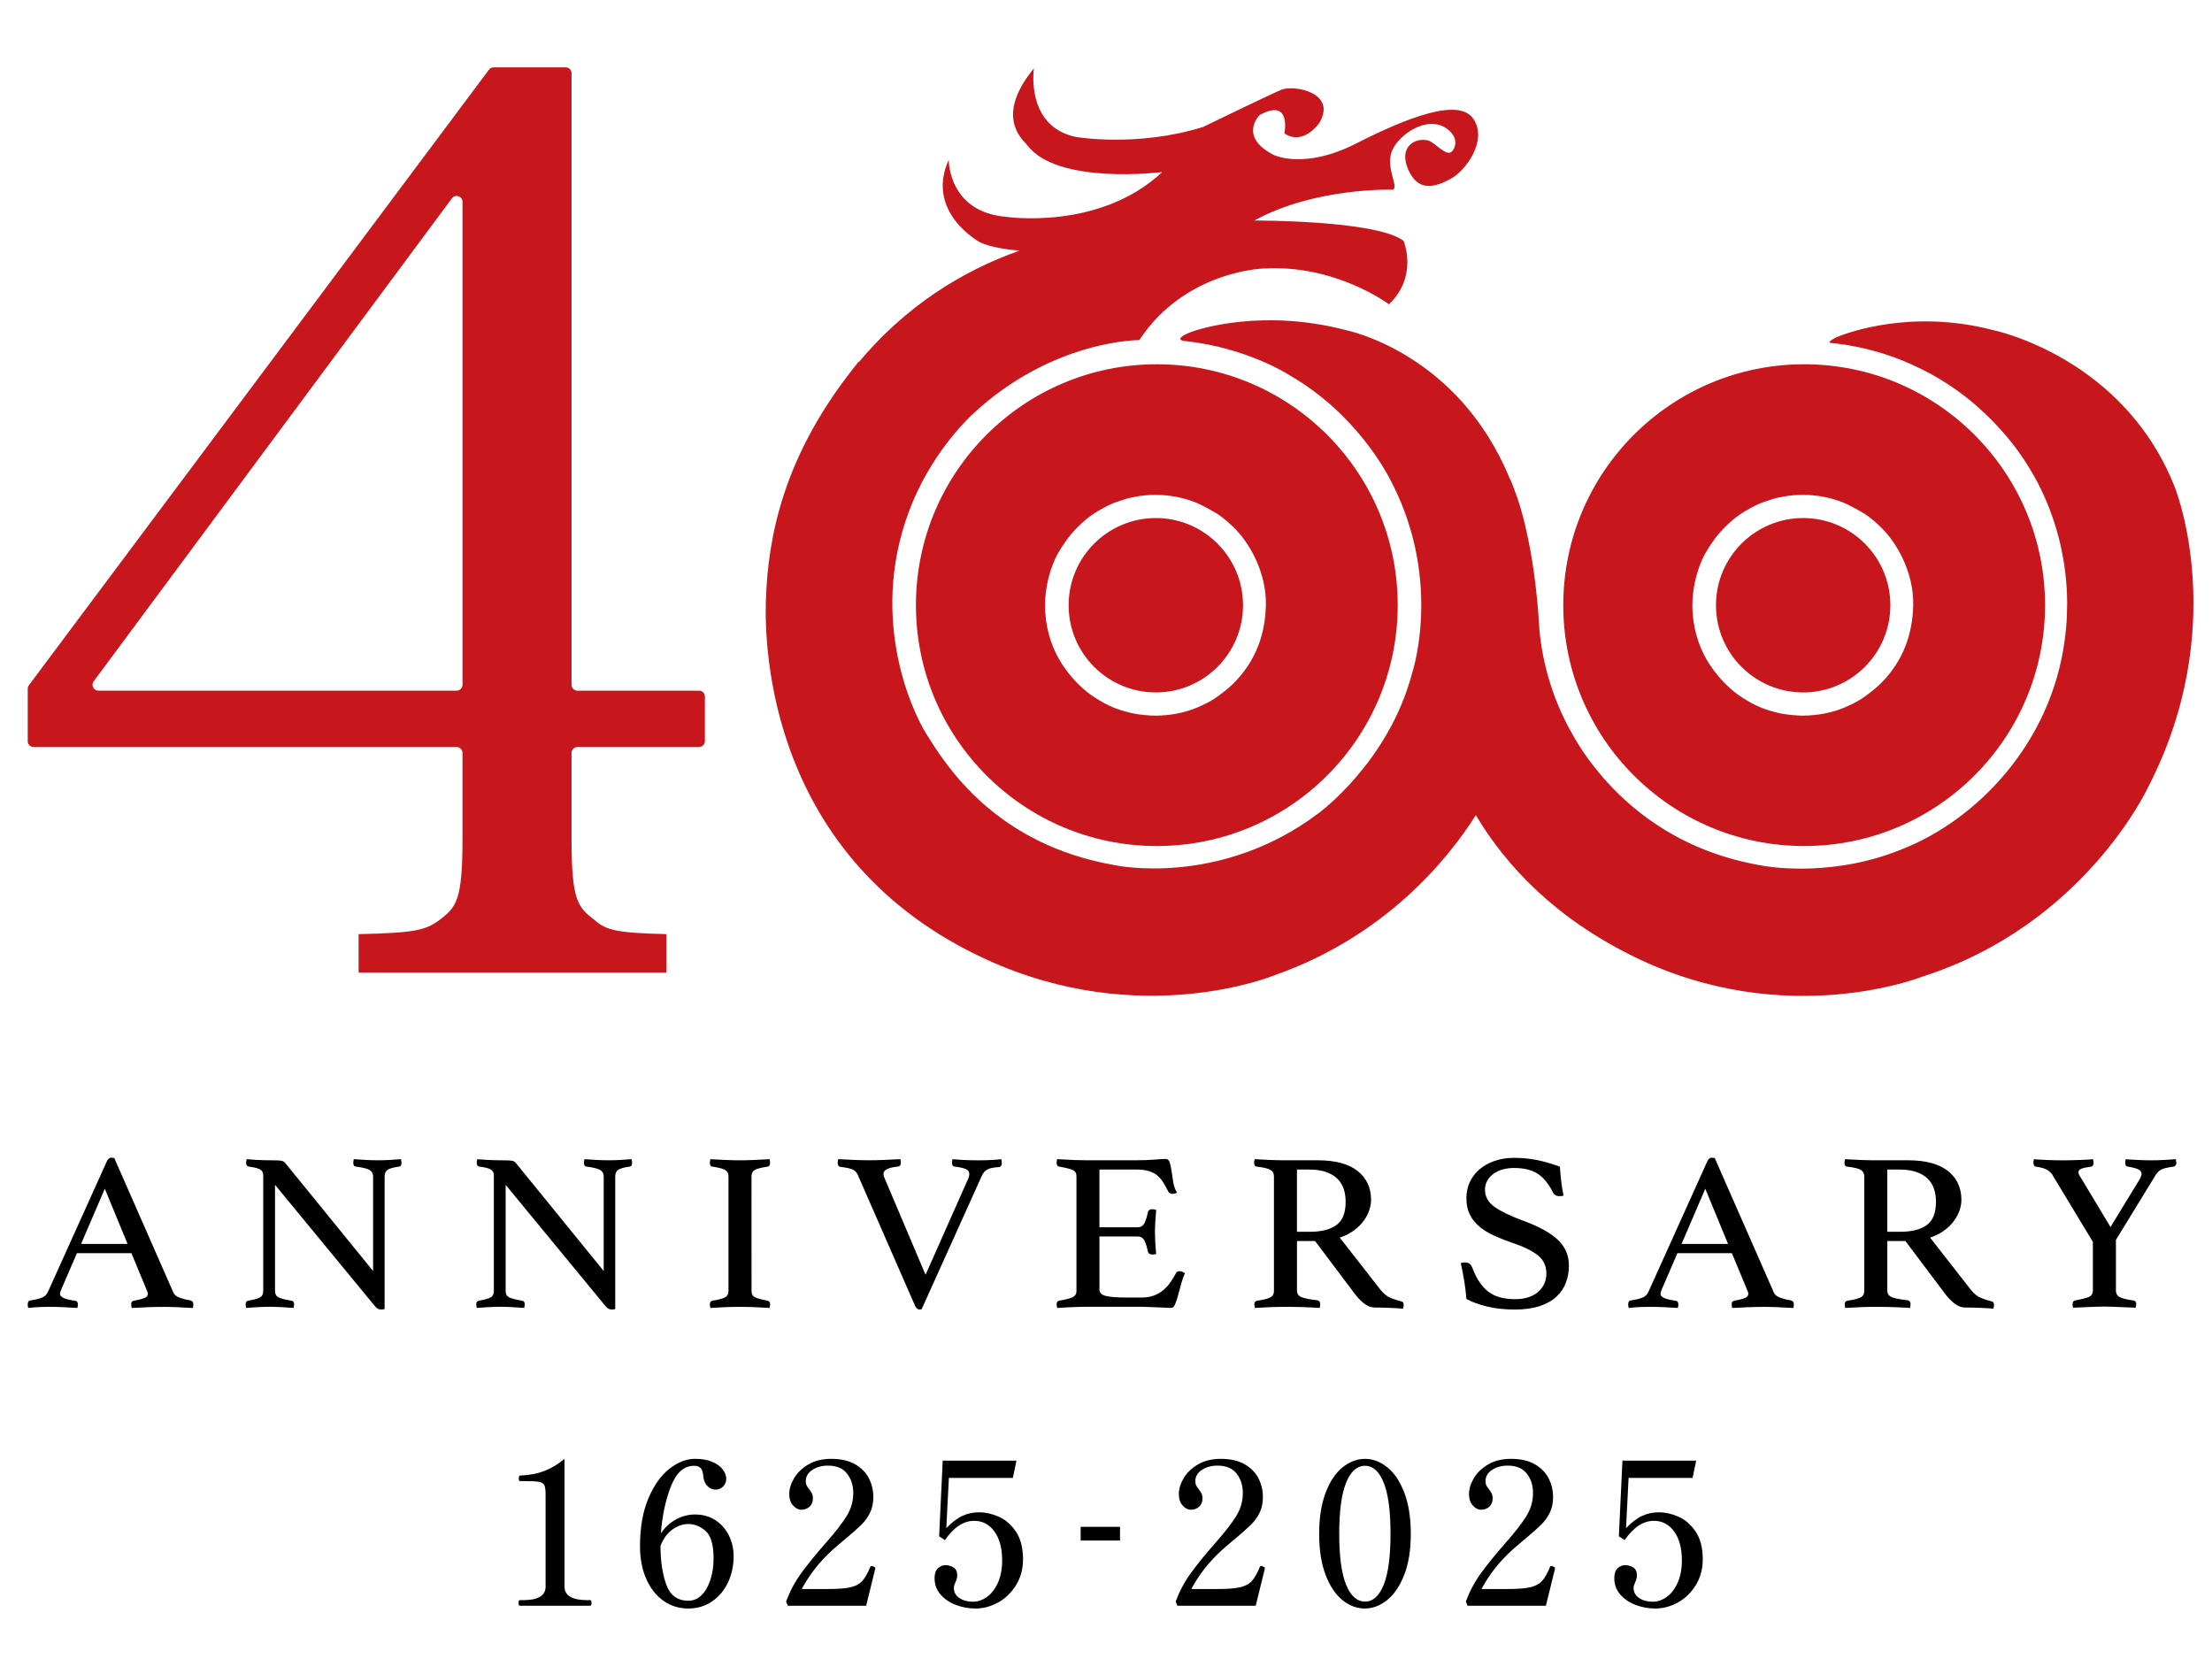 <svg viewBox="0 0 120 90" xmlns="http://www.w3.org/2000/svg" xmlns:xlink="http://www.w3.org/1999/xlink"><clipPath id="a"><path d="m0 0h120v90h-120z"/></clipPath><g clip-path="url(#a)"><path d="m7.132 67.985h-2.959l-.849 1.968c-.044.098-.068.18-.068.245 0 .171.271.293.811.366.062.008.104.031.125.068.022.037.034.079.034.128 0 .05-.01.115-.028.196-.237-.017-.49-.031-.755-.043-.265-.012-.526-.018-.783-.018-.177 0-.359.004-.544.012-.187.008-.38.025-.584.05-.018-.065-.028-.13-.028-.196 0-.057.012-.106.034-.146.022-.041.068-.065.139-.073.273-.041.48-.092.618-.153.135-.061.235-.157.297-.287l3.2-7.091c.062-.139.145-.208.251-.208.036 0 .09.008.159.025l3.212 7.311c.054.115.173.204.359.269.185.065.367.11.544.135.054.017.096.039.126.067.032.028.046.08.046.152 0 .05-.008.115-.026.196-.283-.017-.562-.031-.835-.043-.275-.012-.532-.018-.771-.018-.247 0-.53.006-.849.018-.319.012-.606.027-.863.043-.018-.082-.026-.147-.026-.196 0-.073.014-.124.046-.152.032-.029.06-.043.086-.043.231-.04.416-.087.558-.14.142-.053.213-.132.213-.239 0-.049-.018-.11-.054-.183l-.837-2.017zm-.211-.502-1.235-2.995-1.287 2.995h2.522z"/><path d="m20.24 68.95v-5.111c0-.18-.072-.306-.213-.379-.141-.073-.38-.13-.715-.172-.098-.007-.147-.077-.147-.207 0-.049.01-.114.028-.196.221.017.446.03.675.042.231.013.448.018.651.018.193 0 .398-.005.61-.018.213-.012.42-.026.624-.042.018.082.028.147.028.196 0 .13-.046.2-.133.207-.301.041-.506.098-.618.172-.11.073-.165.192-.165.354v7.201c-.018.008-.05.015-.094.018-.044.005-.08.006-.106.006-.062 0-.12-.015-.173-.043-.052-.028-.113-.087-.185-.177l-5.387-6.542v5.76c0 .162.062.277.185.342.124.065.363.126.717.183.088.017.133.082.133.196 0 .05-.01.115-.028.196-.221-.017-.444-.031-.669-.043-.225-.012-.436-.018-.632-.018-.175 0-.385.006-.624.018-.237.012-.454.026-.65.043-.018-.082-.026-.147-.026-.196 0-.114.048-.179.145-.196.319-.057.532-.117.644-.183.111-.065.165-.18.165-.342v-6.285c0-.129-.05-.23-.151-.299-.102-.069-.313-.124-.632-.165-.098-.016-.145-.085-.145-.207 0-.041.004-.077.014-.11 0-.025.004-.053.012-.085.177.017.347.029.504.037.141.008.293.014.452.018.159.004.301.005.424.005.257 0 .426.008.512.025.084.017.151.057.205.122l4.764 5.857z"/><path d="m32.751 68.95v-5.111c0-.18-.072-.306-.213-.379-.141-.073-.38-.13-.715-.172-.098-.007-.147-.077-.147-.207 0-.049.01-.114.028-.196.221.017.446.03.675.042.231.013.448.018.651.018.193 0 .399-.005.61-.018.213-.012.42-.026.624-.042.018.082.028.147.028.196 0 .13-.046.2-.133.207-.301.041-.506.098-.618.172-.11.073-.165.192-.165.354v7.201c-.018.008-.05.015-.094.018-.044.005-.08.006-.106.006-.062 0-.12-.015-.173-.043-.052-.028-.113-.087-.185-.177l-5.387-6.542v5.76c0 .162.062.277.185.342.124.065.363.126.717.183.088.017.133.082.133.196 0 .05-.01.115-.028.196-.221-.017-.444-.031-.669-.043-.225-.012-.436-.018-.632-.018-.175 0-.385.006-.624.018-.237.012-.454.026-.65.043-.018-.082-.026-.147-.026-.196 0-.114.048-.179.145-.196.319-.057.532-.117.644-.183.111-.065.165-.18.165-.342v-6.285c0-.129-.05-.23-.151-.299-.102-.069-.313-.124-.632-.165-.098-.016-.145-.085-.145-.207 0-.041.004-.077.014-.11 0-.025.004-.053.012-.085.177.017.347.029.504.037.141.008.293.014.452.018.159.004.301.005.424.005.257 0 .426.008.512.025.084.017.151.057.205.122l4.764 5.857z"/><path d="m40.77 70.039c0 .162.062.274.185.336.124.061.353.124.689.189.09.017.133.082.133.196 0 .05-.01.115-.026.196-.275-.017-.55-.031-.823-.043-.275-.012-.536-.018-.783-.018-.239 0-.502.006-.791.018-.287.012-.56.027-.815.043-.018-.082-.028-.147-.028-.196 0-.114.046-.179.133-.196.337-.057.566-.117.689-.183.124-.065.187-.18.187-.342v-6.224c0-.162-.064-.279-.187-.349-.123-.069-.353-.128-.689-.177-.054-.007-.088-.032-.106-.073-.018-.04-.028-.085-.028-.134 0-.049.01-.114.028-.196.265.017.542.03.829.042.287.013.546.018.777.018.221 0 .474-.006.763-.018.287-.012.568-.026.843-.042.016.082.026.147.026.196 0 .122-.044.192-.133.207-.337.05-.566.108-.689.177-.124.07-.185.186-.185.349z"/><path d="m52.531 63.925c.036-.09.054-.172.054-.244 0-.115-.062-.2-.187-.257-.124-.057-.323-.102-.596-.135-.108-.007-.159-.077-.159-.207 0-.041.004-.077.012-.11 0-.025.006-.053.014-.085.018 0 .076.004.173.012.096.008.213.017.351.025s.285.014.444.018c.159.004.311.005.452.005.291 0 .56-.007.803-.024s.386-.028.43-.037c0 .024.004.053.014.085 0 .025.002.047.006.067.004.02.008.039.008.055 0 .13-.05.204-.147.22-.283.016-.49.057-.624.122-.131.065-.233.175-.305.33l-3.277 7.263c-.018 0-.038.002-.06.005-.022.005-.042.006-.06.006-.098 0-.177-.07-.239-.208l-3.118-7.128c-.054-.114-.141-.199-.265-.257-.126-.057-.347-.106-.663-.146-.098-.008-.147-.082-.147-.22 0-.065.01-.13.028-.196.265.017.552.03.863.042.309.013.578.018.809.018.221 0 .49-.005.809-.018.319-.012.616-.026.889-.042.018.082.028.147.028.196 0 .122-.054.192-.159.207-.522.05-.783.18-.783.392 0 .057.008.109.026.159l2.255 5.318 2.323-5.233z"/><path d="m59.644 63.448v3.131h2.07c.177 0 .303-.08.379-.239.076-.159.134-.352.179-.581.026-.106.106-.159.239-.159.026 0 .062.005.106.012.044.008.08.017.106.025-.018.179-.032.383-.046.611-.014.229-.02.428-.02.599 0 .139.004.307.014.508.008.199.026.426.052.678-.07.016-.138.025-.199.025-.141 0-.225-.053-.251-.16-.046-.228-.104-.421-.179-.58-.076-.16-.201-.239-.379-.239h-2.07v2.886c0 .171.12.285.359.342.239.057.632.085 1.181.085h.729c.257 0 .48-.035.669-.104.191-.07.359-.163.504-.282.147-.117.277-.259.393-.421.115-.163.225-.342.331-.538.028-.058.094-.086.199-.086.044 0 .092.013.139.037.05.025.096.05.14.073-.08.155-.147.34-.205.556-.058.217-.113.422-.165.618-.054.196-.11.363-.167.501-.058.139-.13.208-.217.208-.072 0-.173-.005-.307-.013-.132-.008-.277-.014-.43-.018-.155-.004-.313-.01-.472-.018-.159-.008-.295-.012-.411-.012h-2.907c-.257 0-.53.006-.823.018-.291.012-.57.027-.835.043-.018-.082-.028-.147-.028-.196 0-.114.046-.179.133-.196.337-.057.578-.117.723-.183.145-.065.219-.18.219-.342v-6.224c0-.163-.064-.275-.193-.336-.128-.061-.379-.125-.749-.19-.088-.016-.133-.085-.133-.207 0-.041.002-.075.008-.104.004-.028.01-.06.02-.092.381.024.697.04.954.049.257.008.486.012.691.012h2.614c.399 0 .743-.012 1.034-.037.293-.024.486-.037.584-.037.115 0 .193.068.233.202.04.135.074.296.1.483.026.188.058.387.092.599.036.212.102.391.199.538-.07.049-.149.073-.239.073-.114 0-.189-.037-.225-.11-.106-.212-.207-.393-.305-.544-.098-.151-.209-.274-.339-.373-.127-.097-.283-.171-.464-.22-.181-.049-.404-.073-.669-.073h-1.964z"/><path d="m71.342 67.324h-.982v2.69c0 .179.09.302.273.367.179.065.456.117.829.159.106.017.159.085.159.207 0 .057-.01.127-.028.208-.237-.017-.528-.031-.869-.043-.341-.012-.675-.018-1.002-.018-.229 0-.494.006-.795.018-.301.012-.584.027-.851.043-.018-.082-.026-.147-.026-.196 0-.114.048-.179.145-.196.337-.049.574-.107.711-.177.135-.069.205-.185.205-.348v-6.224c0-.155-.064-.271-.193-.349-.128-.077-.379-.136-.749-.177-.088-.007-.133-.077-.133-.207 0-.049.01-.114.028-.196.265.017.538.03.823.042.283.013.552.018.809.018h1.791c.956 0 1.678.194 2.164.581s.729.91.729 1.571c0 .179-.034.366-.1.563-.066.196-.167.386-.305.575-.137.187-.315.361-.53.52-.217.159-.472.287-.763.385l2.216 2.837c.167.212.353.359.558.44.203.082.393.143.57.184.08.017.12.073.12.172 0 .065-.008.139-.026.22-.205-.017-.452-.031-.743-.043-.293-.012-.562-.018-.811-.018-.185 0-.373-.073-.564-.22-.189-.147-.369-.334-.536-.563l-2.124-2.824zm-.279-.501c.62 0 1.098-.12 1.433-.361.337-.24.504-.662.504-1.266 0-.252-.034-.485-.106-.697-.07-.212-.183-.396-.339-.55-.153-.155-.359-.277-.61-.367-.253-.09-.56-.135-.923-.135h-.663v3.375h.703z"/><path d="m84.82 64.867c-.088.017-.153.024-.197.024-.115 0-.199-.02-.253-.061-.054-.041-.094-.086-.12-.135-.229-.464-.504-.802-.823-1.014-.319-.212-.751-.319-1.301-.319-.211 0-.413.027-.604.08-.189.053-.357.13-.496.232-.144.102-.255.226-.339.373-.086.147-.127.31-.127.489 0 .384.175.697.524.942.351.244.865.493 1.546.745.851.31 1.476.654 1.879 1.034.403.379.604.845.604 1.4 0 .334-.056.646-.165.935-.112.29-.283.542-.518.758-.235.217-.538.385-.909.508-.373.122-.819.184-1.341.184-.548 0-1.046-.053-1.492-.159-.448-.106-.825-.245-1.136-.416-.026-.342-.066-.673-.12-.99-.052-.318-.115-.636-.185-.954.062-.025.138-.037.225-.037.108 0 .189.022.245.067.058.045.11.116.153.214.221.587.506 1.019.857 1.296.349.277.837.416 1.466.416.283 0 .53-.037.743-.11.211-.073.388-.175.53-.306.141-.13.247-.277.319-.44.07-.163.106-.339.106-.526 0-.424-.157-.758-.47-1.003-.315-.244-.763-.465-1.347-.66-.381-.13-.725-.267-1.036-.409-.309-.142-.576-.307-.795-.496-.221-.187-.393-.405-.512-.653-.12-.249-.179-.544-.179-.887 0-.302.06-.585.179-.85.12-.264.293-.495.518-.691.225-.196.498-.35.817-.464.317-.114.675-.171 1.074-.171.416 0 .813.037 1.194.11.381.073.811.196 1.289.366.016.245.042.508.072.788.032.282.074.544.126.789"/><path d="m93.957 67.985h-2.959l-.849 1.968c-.044.098-.068.18-.068.245 0 .171.271.293.811.366.062.008.104.031.125.068.022.037.034.079.034.128 0 .05-.01.115-.028.196-.237-.017-.49-.031-.755-.043-.265-.012-.526-.018-.783-.018-.177 0-.359.004-.544.012-.187.008-.38.025-.584.05-.018-.065-.028-.13-.028-.196 0-.057.012-.106.034-.146.022-.041.068-.065.139-.073.273-.041.48-.092.618-.153.135-.061.235-.157.297-.287l3.2-7.091c.062-.139.145-.208.251-.208.036 0 .09.008.159.025l3.212 7.311c.054.115.173.204.359.269.185.065.367.11.544.135.054.017.096.039.126.067.032.028.046.08.046.152 0 .05-.008.115-.026.196-.283-.017-.562-.031-.835-.043-.275-.012-.532-.018-.771-.018-.247 0-.53.006-.849.018s-.606.027-.863.043c-.018-.082-.026-.147-.026-.196 0-.073.014-.124.046-.152.032-.029.06-.043.086-.043.231-.04.416-.087.558-.14.142-.053.213-.132.213-.239 0-.049-.018-.11-.054-.183l-.837-2.017zm-.211-.502-1.235-2.995-1.287 2.995z"/><path d="m103.368 67.324h-.982v2.69c0 .179.09.302.273.367.179.065.456.117.829.159.106.017.159.085.159.207 0 .057-.01.127-.028.208-.237-.017-.528-.031-.869-.043-.341-.012-.675-.018-1.002-.018-.229 0-.494.006-.795.018-.301.012-.584.027-.851.043-.018-.082-.026-.147-.026-.196 0-.114.048-.179.145-.196.337-.049.574-.107.711-.177.135-.069.205-.185.205-.348v-6.224c0-.155-.064-.271-.193-.349-.128-.077-.379-.136-.749-.177-.088-.007-.133-.077-.133-.207 0-.049.01-.114.028-.196.265.017.538.03.823.042.283.013.552.018.809.018h1.791c.956 0 1.678.194 2.164.581s.729.91.729 1.571c0 .179-.034.366-.1.563-.066.196-.167.386-.305.575-.137.187-.315.361-.53.52-.217.159-.472.287-.763.385l2.216 2.837c.167.212.353.359.558.44.203.082.393.143.57.184.08.017.12.073.12.172 0 .065-.008.139-.026.22-.205-.017-.452-.031-.743-.043-.293-.012-.562-.018-.811-.018-.185 0-.373-.073-.564-.22-.189-.147-.368-.334-.536-.563l-2.124-2.824zm-.279-.501c.62 0 1.098-.12 1.433-.361.337-.24.504-.662.504-1.266 0-.252-.034-.485-.106-.697-.07-.212-.183-.396-.339-.55-.153-.155-.359-.277-.61-.367-.253-.09-.56-.135-.923-.135h-.663v3.375h.703z"/><path d="m113.539 67.374-2.216-3.669c-.09-.122-.199-.214-.333-.275-.133-.061-.315-.107-.544-.14-.044-.007-.078-.032-.1-.073-.022-.04-.034-.089-.034-.146v-.055c0-.021.004-.039.014-.055 0-.025.004-.05.014-.073.193.017.442.03.743.042.301.013.592.018.875.018.106 0 .231-.002.373-.005.141-.005.287-.008.438-.013.149-.004.293-.01.43-.018.137-.007.255-.016.351-.024 0 .032.006.061.014.085 0 .025.002.045.006.061.006.016.008.032.008.049 0 .049-.012.094-.034.134-.022.041-.056.066-.1.073-.257.033-.436.072-.538.116-.102.045-.151.108-.151.189 0 .065.03.143.092.232l1.646 2.739 1.554-2.543c.088-.147.131-.261.131-.342 0-.107-.06-.188-.179-.245-.12-.057-.307-.106-.564-.147-.098-.007-.145-.077-.145-.207 0-.041.004-.077.014-.11 0-.025.004-.053.012-.085.195.017.422.03.684.042.261.013.502.018.723.018.203 0 .418-.005.644-.018.227-.012.45-.026.671-.042 0 .032.004.061.012.085 0 .025.002.045.008.061.004.016.006.032.006.049 0 .114-.048.184-.145.207-.311.041-.53.092-.657.153-.127.061-.237.165-.325.311l-2.15 3.51v2.739c0 .179.074.304.219.373.145.069.39.129.735.177.098.016.147.082.147.195 0 .017-.002.037-.008.061-.004.024-.006.045-.006.061-.008.033-.014.057-.014.073-.211-.008-.42-.017-.624-.024-.177-.008-.365-.016-.564-.025-.199-.008-.372-.012-.524-.012-.149 0-.323.004-.518.012-.193.008-.38.017-.556.025-.205.007-.408.016-.612.024-.008-.017-.012-.04-.012-.073-.01-.016-.014-.037-.014-.061v-.061c0-.114.044-.179.133-.195.345-.065.592-.129.743-.189.149-.062.225-.182.225-.361v-2.629z"/><g fill="#c8161d"><path d="m37.921 37.468h-6.596c-.177 0-.319-.143-.319-.32v-33.175c0-.177-.143-.32-.32-.32h-3.905c-.101 0-.196.048-.256.128l-24.957 33.392c-.041.055-.064.122-.064.191v2.844c0 .176.143.319.32.319h22.947c.177 0 .319.143.319.32v4.69c0 3.34-.347 3.679-1.251 4.375-.765.556-1.324.696-4.385.765v2.088h16.699v-2.088c-2.713-.069-3.27-.209-3.896-.765-.904-.696-1.251-1.035-1.251-4.375v-4.69c0-.177.143-.32.319-.32h6.596c.177 0 .319-.143.319-.319v-2.422c0-.176-.143-.319-.319-.319zm-12.83-.32c0 .177-.143.32-.319.32h-19.432c-.262 0-.413-.299-.257-.51l19.432-26.197c.183-.247.576-.117.576.19z"/><path d="m118.04 26.582c-2.752-7.229-9.92-8.675-9.92-8.675-4.445-1.164-7.954.162-8.484.384-.011.005-.075.036-.086.042-.508.279-.215.272-.215.272.089.01.301.034.389.045 1.304.161 2.722.55 3.951 1.107.86.389 1.393.711 1.393.711.039.023.077.046.116.069.141.083.28.171.418.259.049.031.098.065.146.097.18.118.321.214.495.341 1.049.748 2.128 1.808 2.914 2.808.062.079.125.162.182.238.016.022.032.044.048.065.617.824 1.076 1.688 1.166 1.858.003.006.006.012.009.018.949 1.843 1.486 3.873 1.571 6.023.006.154.008.279.009.427 0.0.03 0.0.076 0.0.107 0 .033-.002.066-.003.099-.001.193-.004.364-.012.544-.002.034-.004.083-.006.117-.011.197-.014.283-.032.463-.005.053-.031.315-.036.368-.015.138-.025.211-.043.35-.741 5.634-4.796 9.772-8.83 11.352-.068.027-.14.056-.208.082-.088.034-.16.061-.256.096-3.727 1.375-7.083.716-7.083.716-4.286-.713-6.92-2.86-8.455-4.544-.051-.056-.103-.115-.153-.171-.078-.088-.175-.202-.248-.289-.096-.113-.17-.207-.262-.323-.026-.034-.067-.086-.093-.12-.378-.485-.725-.991-1.029-1.529-.074-.13-.118-.207-.168-.295-.004-.007-.073-.133-.077-.141-.881-1.609-1.467-3.494-1.638-5.414-.127-2.229-.394-3.958-.692-5.28-.218-1.038-.472-1.786-.623-2.181-.087-.242-.17-.457-.246-.639l-.034-.046c-2.822-6.906-8.915-8.087-8.915-8.087-4.445-1.164-7.93-.087-8.46.135-.011.005-.054.021-.065.025-.867.386-.197.433-.197.433 3.41.364 5.688 1.862 5.688 1.862 3.619 2.089 5.266 5.302 5.476 5.701 1.222 2.33 1.609 4.572 1.656 6.381.001.026.001.046.001.073.001.049.003.106.004.162.023 2.3-.497 3.84-.497 3.84-1.272 4.835-5.075 7.599-5.075 7.599-5.369 4.048-11.036 2.821-11.036 2.821-6.503-1.122-9.182-5.414-10.264-7.161-.763-1.233-3.252-6.516-.698-12.593 1.225-2.907 3.213-4.698 3.213-4.698 4.346-4.066 9.06-4.036 9.06-4.036 2.475-3.761 6.717-3.881 6.717-3.881 3.93-.246 6.828 1.939 6.828 1.939 1.607-1.54.79-3.444.79-3.444-1.501-1.132-8.098-1.099-8.098-1.099 3.328-1.826 7.539-1.673 7.539-1.673.286-.217-.412-1.169-.08-2.071s1.939-2.017 2.999-1.232c.693.513.43 1.085.243 1.248-.294.257-.924-.52-1.246-.608-.717-.196-1.652.325-1.101 1.576.551 1.25 1.496.933 2.304.497.808-.436 2.022-2.076 1.231-3.252-.792-1.176-3.619-.059-6.395 1.351-2.775 1.41-4.425.612-4.425.612-1.963-1-.78-2.171-.78-2.171 1.751-.963 1.347.995 1.347.995 1.047.701 1.903-.582 1.903-.582.959-1.646-1.401-2.065-2.072-1.784-.671.281-4.247 2.019-4.247 2.019-3.607 1.119-6.902.538-6.902.538-2.751-.581-2.271-3.72-2.271-3.72-2.188 2.663-.567 3.894-.367 4.161 1.643 2.196 7.331 1.465 7.331 1.465-3.438 3.214-8.513 2.424-8.513 2.424-3.098-.278-3.074-3.085-3.074-3.085-1.296 2.867 1.713 4.48 1.713 4.48.553.246 1.33.378 2.132.444-3.141 1.108-6.192 3.03-8.718 6.045l-.01-.025c-.183.224-.354.447-.525.669-.008.01-.016.02-.023.03-3.478 4.542-4.382 8.715-4.488 12.301-.072 2.431.114 14.004 11.96 19.434 8.414 3.858 15.639.854 15.639.854 6.031-2.118 9.411-6.309 10.917-8.681 1.687 2.819 4.345 5.596 8.557 7.666 8.266 4.063 15.681 1.087 15.681 1.087 8.755-2.796 12.205-10.221 12.205-10.221 4.493-8.631 1.527-16.176 1.527-16.176z"/><path d="m97.875 45.897c7.217 0 13.068-5.851 13.068-13.068 0-7.218-5.851-13.068-13.068-13.068s-13.068 5.851-13.068 13.068c0 7.217 5.851 13.068 13.068 13.068zm-5.325-15.943c.463-.802.935-1.312 1.458-1.754.461-.389.938-.63 1.245-.787.264-.134.639-.254.974-.359.167-.052.345-.077.519-.112.348-.071.709-.096 1.078-.096.369 0 .725.036 1.079.101.35.064.682.163 1.02.286.327.119 1.117.551 1.373.738.322.235.487.387.695.584.992.943 1.837 2.601 1.8 4.273-.033 1.477-.483 3.001-1.809 4.297-.245.239-.687.577-.972.769-.284.192-.681.376-1.002.511-.32.135-.672.231-1.02.302-.344.07-.811.116-1.179.117-.369-.001-.887-.054-1.231-.124-.174-.036-.452-.112-.62-.164-.335-.104-.625-.224-.928-.389-.303-.165-.698-.409-.963-.627-.528-.436-1.081-1.03-1.512-1.789-.425-.75-.745-1.745-.745-2.903 0-.923.255-2.039.737-2.874z"/><path d="m97.821 37.564c2.612 0 4.73-2.118 4.73-4.73s-2.118-4.73-4.73-4.73c-2.612 0-4.73 2.118-4.73 4.73s2.118 4.73 4.73 4.73z"/><path d="m49.689 32.829c0 7.217 5.851 13.068 13.068 13.068 7.217 0 13.068-5.851 13.068-13.068 0-7.218-5.851-13.068-13.068-13.068-7.217 0-13.068 5.851-13.068 13.068zm7.743-2.874c.464-.802.935-1.312 1.458-1.754.461-.389.938-.63 1.245-.787.263-.134.639-.254.974-.359.167-.052.345-.077.519-.112.348-.071.709-.096 1.078-.096.369 0 .725.036 1.079.101.35.064.683.163 1.02.286.327.119 1.117.551 1.373.738.322.235.487.387.695.584.992.943 1.837 2.601 1.8 4.273-.033 1.477-.483 3.001-1.809 4.297-.245.239-.687.577-.972.769-.284.192-.682.376-1.002.511-.32.135-.672.231-1.02.302-.344.07-.811.116-1.179.117-.369-.001-.887-.054-1.231-.124-.174-.036-.452-.112-.62-.164-.335-.104-.625-.224-.928-.389-.303-.165-.698-.409-.963-.627-.528-.436-1.081-1.03-1.512-1.789-.425-.75-.745-1.745-.745-2.903 0-.923.255-2.039.737-2.874z"/><path d="m62.703 37.564c2.612 0 4.73-2.118 4.73-4.73s-2.118-4.73-4.73-4.73c-2.612 0-4.73 2.118-4.73 4.73s2.118 4.73 4.73 4.73z"/></g><path d="m28.207 87.11c-.029 0-.048-.012-.059-.038-.011-.025-.016-.062-.016-.113 0-.05.005-.088.016-.113.011-.025.031-.038.059-.038h.162c.82 0 1.229-.244 1.229-.733v-5.014c0-.237-.023-.403-.07-.496-.047-.093-.144-.153-.291-.178-.147-.025-.408-.038-.781-.038h-.237c-.05 0-.075-.05-.075-.151s.025-.151.075-.151c.481-.015.918-.097 1.31-.248.392-.151.757-.37 1.095-.658v6.933c0 .489.413.733 1.24.733h.151c.029 0 .048.013.059.038.011.025.016.063.016.113 0 .101-.025.151-.075.151h-3.806z"/><path d="m38.817 82.474c.316.209.559.485.728.83.169.345.254.719.254 1.121 0 .51-.101.981-.302 1.413-.202.431-.489.776-.863 1.035-.374.259-.805.388-1.294.388-.51 0-.965-.144-1.364-.431-.399-.287-.708-.687-.927-1.197-.22-.51-.329-1.096-.329-1.758 0-1.007.151-1.867.453-2.583.302-.715.683-1.253 1.143-1.612.46-.359.924-.539 1.391-.539.373 0 .688.056.943.167.255.111.444.252.566.42.122.169.183.332.183.49 0 .173-.057.315-.172.426-.115.111-.252.167-.41.167-.173 0-.324-.07-.453-.21-.129-.14-.201-.325-.215-.555-.015-.18-.059-.313-.135-.399-.076-.086-.196-.129-.361-.129-.546 0-.965.372-1.256 1.116-.291.744-.473 1.594-.544 2.55.23-.338.509-.593.836-.765.327-.173.663-.259 1.008-.259.431 0 .805.104 1.121.313m-.749 4.054c.205-.208.363-.487.474-.836.111-.349.167-.728.167-1.138 0-.747-.144-1.247-.431-1.499-.288-.251-.6-.377-.938-.377-.288 0-.571.097-.852.291-.28.194-.5.492-.658.895 0 .812.104 1.511.313 2.097s.607.879 1.197.879c.28 0 .523-.104.728-.313"/><path d="m46.99 87.11h-4.248l-.097-.226c.201-.546.469-1.051.803-1.515.334-.464.778-1.012 1.332-1.644.539-.611.925-1.109 1.159-1.493.234-.385.35-.796.35-1.235 0-.417-.113-.769-.34-1.057-.226-.287-.57-.431-1.03-.431-.338 0-.624.079-.857.237-.234.158-.35.359-.35.604 0 .093.016.172.049.237.032.065.081.137.145.215.065.087.113.164.146.232.033.068.048.153.048.253 0 .187-.059.336-.178.448-.119.111-.271.167-.458.167-.158 0-.306-.077-.442-.232-.137-.154-.205-.361-.205-.62 0-.28.088-.568.264-.862.176-.295.435-.543.776-.744.341-.201.753-.302 1.235-.302.525 0 .958.099 1.299.296.341.198.591.453.749.766.158.312.237.649.237 1.008 0 .324-.059.607-.178.852-.119.244-.273.46-.464.647-.191.187-.469.435-.836.744-.288.237-.532.445-.733.625-.705.64-1.261 1.348-1.671 2.124h1.391c.546 0 .958-.03 1.235-.091.276-.061.491-.171.642-.329.151-.158.298-.413.442-.766.014-.043.039-.065.075-.065l.086.021c.036.015.065.029.086.043.022.015.032.036.032.065l-.011.054-.485 1.973z"/><path d="m54.166 82.274c.363.154.675.422.938.803.263.381.394.884.394 1.51 0 .532-.126 1.001-.378 1.407-.252.406-.575.719-.97.938-.395.219-.805.329-1.229.329-.367 0-.721-.065-1.062-.194-.341-.129-.62-.318-.835-.566-.216-.248-.324-.544-.324-.89 0-.244.061-.422.183-.534.122-.112.255-.167.399-.167.173 0 .324.043.453.129.129.086.194.226.194.42 0 .093-.015.176-.043.248-.029.072-.047.115-.054.13-.058.129-.086.226-.086.291 0 .244.1.433.302.566.201.133.446.199.733.199.266 0 .519-.086.76-.259.241-.172.438-.427.593-.766.154-.338.232-.744.232-1.218 0-.661-.14-1.184-.42-1.569-.28-.385-.647-.577-1.1-.577-.575 0-1.104.349-1.585 1.046l-.313-.205.194-4.108h4l-.194.938h-3.472l-.14 2.728c.302-.316.593-.539.873-.668.28-.129.586-.194.917-.194.33 0 .677.077 1.04.232"/><path d="m58.625 82.83h2.135v.744h-2.135z"/><path d="m68.124 87.11h-4.248l-.097-.226c.201-.546.469-1.051.803-1.515.334-.464.778-1.012 1.332-1.644.539-.611.925-1.109 1.159-1.493.234-.385.35-.796.35-1.235 0-.417-.113-.769-.34-1.057-.226-.287-.57-.431-1.03-.431-.338 0-.624.079-.857.237-.234.158-.35.359-.35.604 0 .093.016.172.049.237.032.065.081.137.145.215.065.087.113.164.146.232.033.068.048.153.048.253 0 .187-.059.336-.178.448-.119.111-.271.167-.458.167-.158 0-.306-.077-.442-.232-.137-.154-.205-.361-.205-.62 0-.28.088-.568.264-.862.176-.295.435-.543.776-.744.341-.201.753-.302 1.235-.302.525 0 .958.099 1.299.296.341.198.591.453.749.766.158.312.237.649.237 1.008 0 .324-.059.607-.178.852-.119.244-.273.46-.464.647-.191.187-.469.435-.836.744-.288.237-.532.445-.733.625-.705.64-1.261 1.348-1.671 2.124h1.391c.546 0 .958-.03 1.235-.091.276-.061.491-.171.642-.329.151-.158.298-.413.442-.766.014-.043.039-.065.075-.065l.086.021c.036.015.065.029.086.043.022.015.032.036.032.065l-.011.054-.485 1.973z"/><path d="m72.83 86.808c-.377-.302-.683-.758-.916-1.369-.234-.611-.35-1.355-.35-2.232 0-.87.117-1.612.35-2.226.234-.615.541-1.075.922-1.38.381-.306.787-.458 1.218-.458.424 0 .827.153 1.208.458.381.305.688.765.922 1.38.234.615.351 1.357.351 2.226 0 .877-.119 1.619-.356 2.227-.237.608-.547 1.064-.927 1.369-.381.306-.787.458-1.219.458-.424 0-.825-.151-1.202-.453m2.237-.841c.244-.611.367-1.531.367-2.761 0-1.229-.122-2.151-.367-2.766s-.582-.922-1.014-.922c-.439 0-.782.307-1.03.922-.248.615-.372 1.537-.372 2.766 0 1.229.124 2.149.372 2.761.248.611.591.917 1.03.917.431 0 .769-.306 1.014-.917"/><path d="m83.866 87.11h-4.248l-.097-.226c.201-.546.469-1.051.803-1.515.334-.464.778-1.012 1.332-1.644.539-.611.925-1.109 1.159-1.493.234-.385.35-.796.35-1.235 0-.417-.113-.769-.34-1.057-.226-.287-.57-.431-1.03-.431-.338 0-.624.079-.857.237-.234.158-.35.359-.35.604 0 .093.016.172.049.237.032.065.081.137.145.215.065.087.113.164.146.232.033.068.048.153.048.253 0 .187-.059.336-.178.448-.119.111-.271.167-.458.167-.158 0-.306-.077-.442-.232-.137-.154-.205-.361-.205-.62 0-.28.088-.568.264-.862.176-.295.435-.543.776-.744.341-.201.753-.302 1.235-.302.525 0 .958.099 1.299.296.341.198.591.453.749.766.158.312.237.649.237 1.008 0 .324-.059.607-.178.852-.119.244-.273.46-.464.647-.191.187-.469.435-.836.744-.288.237-.532.445-.733.625-.705.64-1.261 1.348-1.671 2.124h1.391c.546 0 .958-.03 1.235-.091.276-.061.491-.171.642-.329.151-.158.298-.413.442-.766.014-.043.039-.065.075-.065l.086.021c.036.015.065.029.086.043.022.015.032.036.032.065l-.011.054-.485 1.973z"/><path d="m91.042 82.274c.363.154.675.422.938.803.263.381.394.884.394 1.51 0 .532-.126 1.001-.378 1.407-.252.406-.575.719-.97.938-.395.219-.805.329-1.229.329-.367 0-.721-.065-1.062-.194-.341-.129-.62-.318-.836-.566-.216-.248-.324-.544-.324-.89 0-.244.061-.422.183-.534.122-.112.255-.167.399-.167.173 0 .324.043.453.129.129.086.194.226.194.42 0 .093-.015.176-.043.248-.029.072-.047.115-.054.13-.058.129-.086.226-.086.291 0 .244.1.433.302.566.201.133.446.199.733.199.266 0 .519-.086.76-.259.241-.172.438-.427.593-.766.154-.338.232-.744.232-1.218 0-.661-.14-1.184-.42-1.569-.28-.385-.647-.577-1.1-.577-.575 0-1.104.349-1.585 1.046l-.313-.205.194-4.108h4l-.194.938h-3.472l-.14 2.728c.302-.316.593-.539.873-.668.28-.129.586-.194.917-.194.33 0 .677.077 1.04.232"/></g></svg>